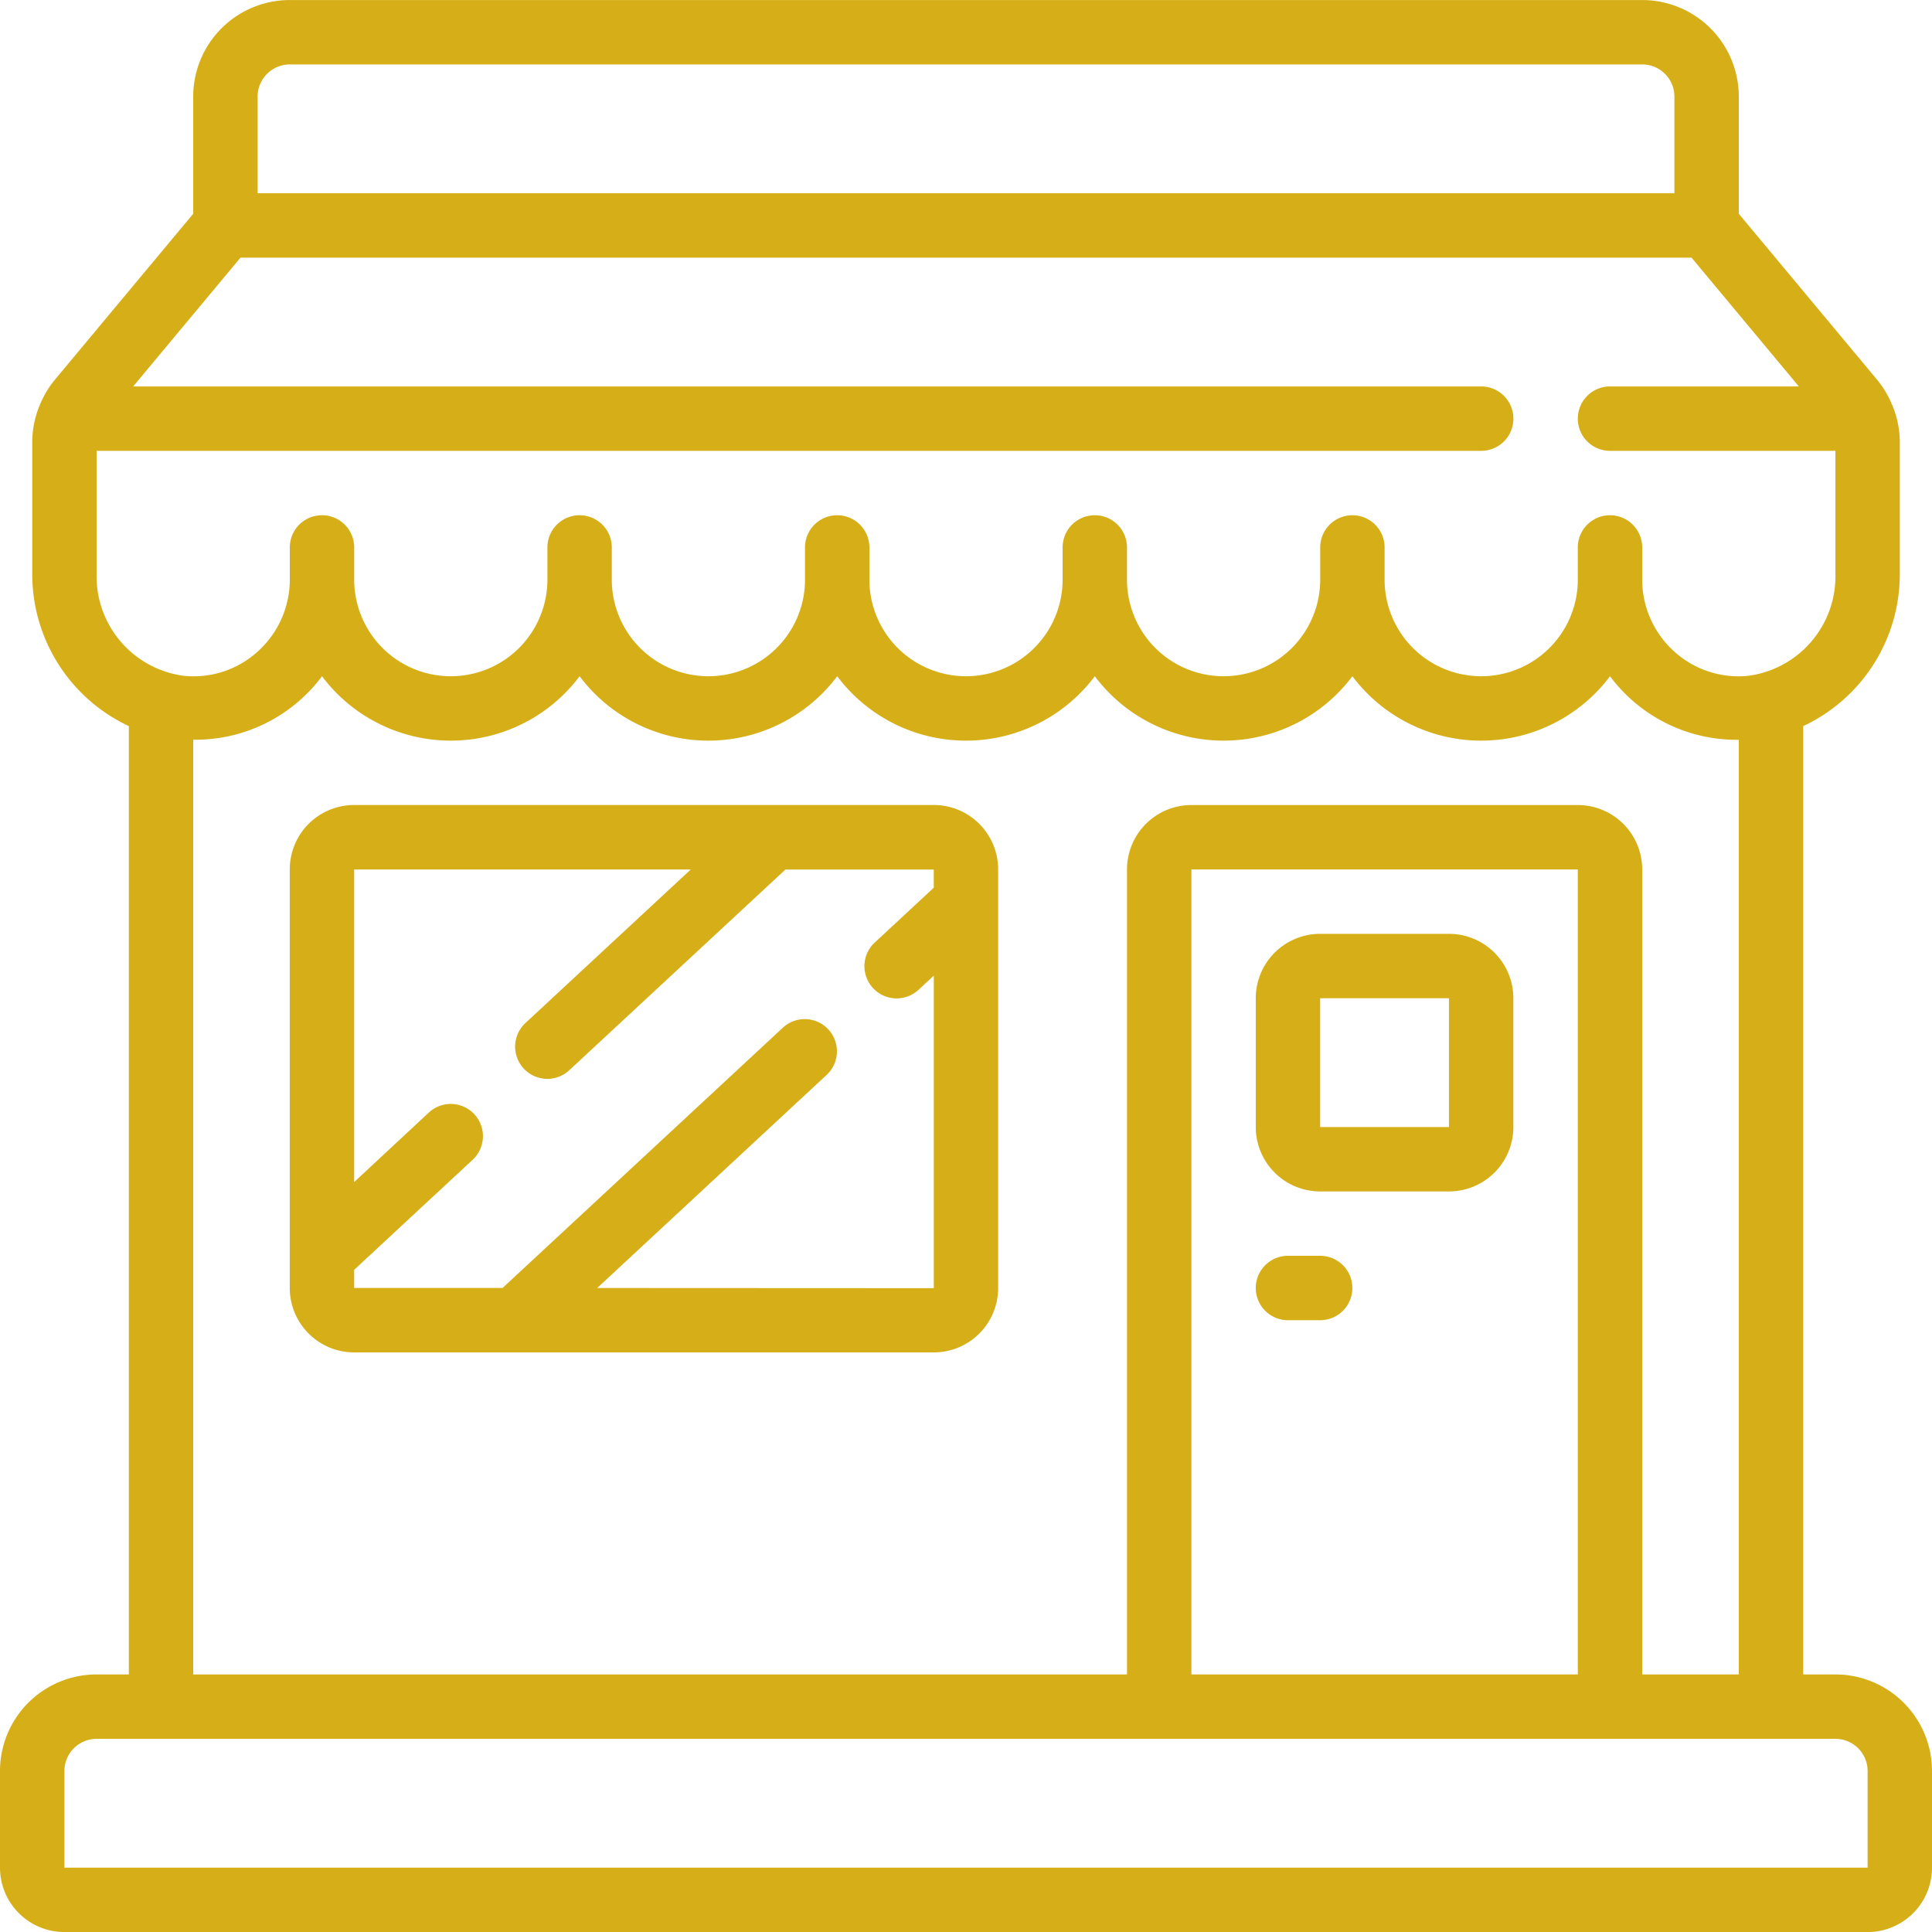 <svg xmlns="http://www.w3.org/2000/svg" width="48" height="48" viewBox="0 0 48 48">
  <g id="generic" transform="translate(0 0.001)">
    <path id="Path_113" data-name="Path 113" d="M45.6,41.6h-.8V18.039a4.166,4.166,0,0,0,2.4-3.776V10.979a2.384,2.384,0,0,0-.173-.88l-.011-.023a2.4,2.4,0,0,0-.372-.633L43.2,5.31V2.4A2.4,2.4,0,0,0,40.8,0H7.2A2.4,2.4,0,0,0,4.8,2.4V5.31L1.356,9.442a2.385,2.385,0,0,0-.372.633l-.01.022a2.389,2.389,0,0,0-.173.881v3.285a4.166,4.166,0,0,0,2.4,3.776V41.6H2.4A2.4,2.4,0,0,0,0,44v2.4A1.6,1.6,0,0,0,1.6,48H46.4A1.6,1.6,0,0,0,48,46.4V44a2.4,2.4,0,0,0-2.4-2.4ZM6.4,2.4a.8.8,0,0,1,.8-.8H40.8a.8.8,0,0,1,.8.8V4.8H6.4Zm-4,11.864V11.2H36.8a.8.8,0,0,0,0-1.6H3.308L5.975,6.4h36.05l2.667,3.2H40a.8.8,0,1,0,0,1.6h5.6v3.064a2.493,2.493,0,0,1-2.162,2.525,2.378,2.378,0,0,1-1.852-.612A2.407,2.407,0,0,1,40.8,14.4v-.8a.8.8,0,0,0-1.6,0v.8a2.4,2.4,0,0,1-4.8,0v-.8a.8.8,0,0,0-1.6,0v.8a2.4,2.4,0,0,1-4.8,0v-.8a.8.8,0,0,0-1.6,0v.8a2.4,2.4,0,0,1-4.8,0v-.8a.8.8,0,0,0-1.6,0v.8a2.4,2.4,0,0,1-4.8,0v-.8a.8.8,0,0,0-1.6,0v.8a2.4,2.4,0,0,1-4.8,0v-.8a.8.8,0,0,0-1.6,0v.8a2.406,2.406,0,0,1-.786,1.776,2.37,2.37,0,0,1-1.852.613A2.493,2.493,0,0,1,2.4,14.263ZM39.2,20H29.6A1.6,1.6,0,0,0,28,21.6v20H4.8V18.377A3.923,3.923,0,0,0,8,16.8a4,4,0,0,0,6.4,0,4,4,0,0,0,6.4,0,4,4,0,0,0,6.4,0,4,4,0,0,0,6.4,0,4,4,0,0,0,6.4,0,3.925,3.925,0,0,0,3.2,1.579V41.6H40.8v-20A1.6,1.6,0,0,0,39.2,20Zm0,1.6v20H29.6v-20ZM1.6,46.4V44a.8.8,0,0,1,.8-.8H45.6a.8.8,0,0,1,.8.8v2.4Zm0,0" fill="#d6af18"/>
    <path id="Path_114" data-name="Path 114" d="M92.8,213.332H78.4a1.6,1.6,0,0,0-1.6,1.6v10.4a1.6,1.6,0,0,0,1.6,1.6H92.8a1.6,1.6,0,0,0,1.6-1.6v-10.4A1.6,1.6,0,0,0,92.8,213.332Zm-8.362,12,5.707-5.3a.8.8,0,0,0-1.088-1.173l-6.97,6.472H78.4v-.451l2.944-2.734a.8.8,0,1,0-1.089-1.173L78.4,222.7v-7.765h8.362l-4.107,3.814a.8.8,0,1,0,1.089,1.173l5.37-4.986H92.8v.451l-1.467,1.363a.8.8,0,1,0,1.089,1.173l.379-.352v7.765Zm0,0" transform="translate(-69.601 -193.333)" fill="#d6af18"/>
    <path id="Path_115" data-name="Path 115" d="M334.4,253.865h3.2a1.6,1.6,0,0,0,1.6-1.6v-3.2a1.6,1.6,0,0,0-1.6-1.6h-3.2a1.6,1.6,0,0,0-1.6,1.6v3.2A1.6,1.6,0,0,0,334.4,253.865Zm0-4.8h3.2v3.2h-3.2Zm0,0" transform="translate(-301.601 -224.265)" fill="#d6af18"/>
    <path id="Path_116" data-name="Path 116" d="M333.6,334.4h.8a.8.8,0,0,0,0-1.6h-.8a.8.8,0,0,0,0,1.6Zm0,0" transform="translate(-301.601 -301.601)" fill="#d6af18"/>
  </g>
</svg>
